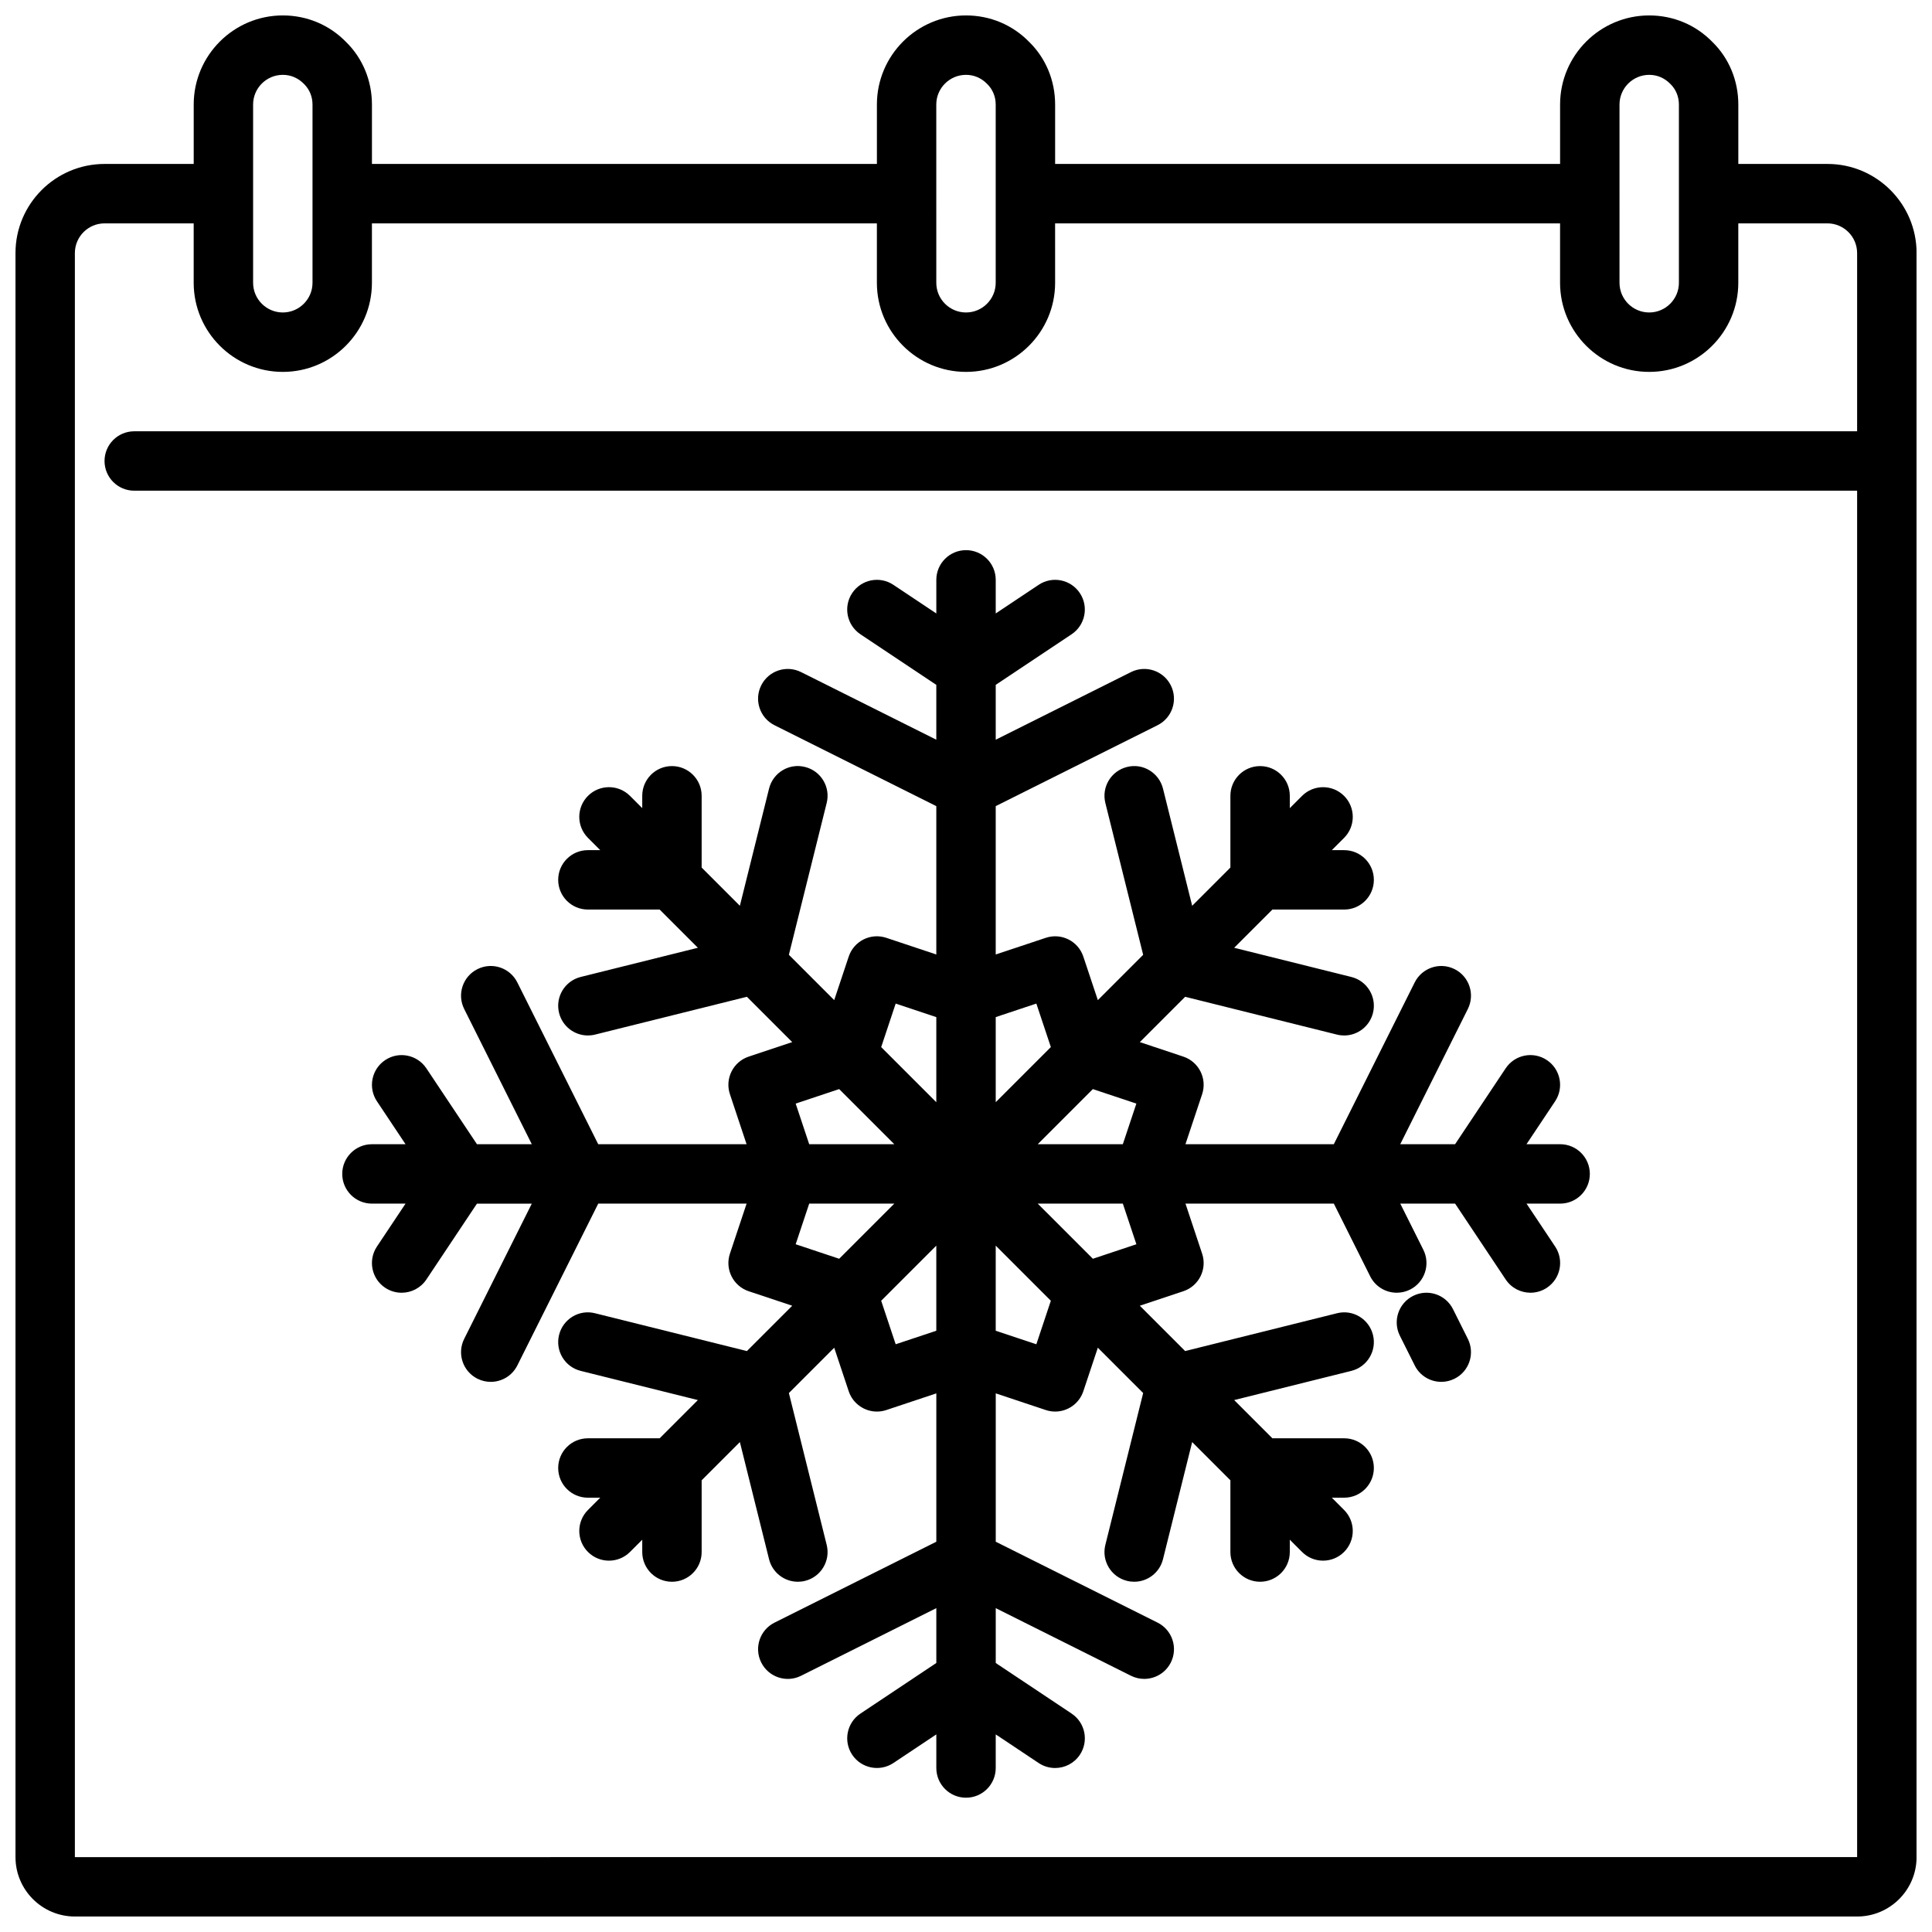<?xml version="1.0" encoding="UTF-8"?>
<!-- Uploaded to: SVG Repo, www.svgrepo.com, Generator: SVG Repo Mixer Tools -->
<svg width="800px" height="800px" version="1.1" viewBox="144 144 512 512" xmlns="http://www.w3.org/2000/svg">
 <defs>
  <clipPath id="a">
   <path d="m148.09 148.09h503.81v503.81h-503.81z"/>
  </clipPath>
 </defs>
 <g clip-path="url(#a)">
  <path d="m628.29 187.45h-23.617v-15.742c0-6.379-2.496-12.324-6.879-16.598-4.414-4.523-10.355-7.019-16.738-7.019-13.023 0-23.617 10.594-23.617 23.617v15.742h-133.82v-15.742c0-6.379-2.496-12.324-6.879-16.598-4.414-4.523-10.355-7.019-16.734-7.019-13.023 0-23.617 10.594-23.617 23.617v15.742h-133.82v-15.742c0-6.379-2.496-12.324-6.879-16.598-4.414-4.523-10.355-7.019-16.738-7.019-13.023 0-23.617 10.594-23.617 23.617v15.742h-23.613c-13.023 0-23.617 10.594-23.617 23.617v425.09c0 8.684 7.062 15.742 15.742 15.742h472.32c8.684 0 15.742-7.062 15.742-15.742l0.004-425.09c0-13.023-10.594-23.617-23.613-23.617zm-55.105-15.742c0-4.34 3.531-7.871 7.871-7.871 2.098 0 4.039 0.805 5.606 2.406 1.465 1.426 2.266 3.363 2.266 5.465v47.23c0 4.34-3.531 7.871-7.871 7.871-4.34 0-7.871-3.531-7.871-7.871zm-181.06 0c0-4.34 3.531-7.871 7.871-7.871 2.098 0 4.039 0.805 5.606 2.406 1.465 1.426 2.269 3.363 2.269 5.465v47.23c0 4.34-3.531 7.871-7.871 7.871s-7.871-3.531-7.871-7.871zm-181.05 0c0-4.34 3.531-7.871 7.871-7.871 2.098 0 4.039 0.805 5.606 2.406 1.465 1.426 2.266 3.363 2.266 5.465v47.23c0 4.34-3.531 7.871-7.871 7.871s-7.871-3.531-7.871-7.871zm-47.234 464.45v-425.09c0-4.34 3.531-7.871 7.871-7.871h23.617v15.742c0 13.023 10.594 23.617 23.617 23.617 13.023 0 23.617-10.594 23.617-23.617v-15.742h133.82v15.742c0 13.023 10.594 23.617 23.617 23.617s23.617-10.594 23.617-23.617l-0.004-15.742h133.82v15.742c0 13.023 10.594 23.617 23.617 23.617 13.023 0 23.617-10.594 23.617-23.617v-15.742h23.617c4.34 0 7.871 3.531 7.871 7.871v47.23h-456.58c-4.348 0-7.871 3.523-7.871 7.871s3.523 7.871 7.871 7.871h456.58v362.11z"/>
 </g>
 <path d="m557.44 447.23h-8.906l7.586-11.379c2.41-3.617 1.434-8.508-2.184-10.918-3.621-2.418-8.504-1.438-10.918 2.184l-13.406 20.113h-14.535l17.918-35.84c1.945-3.891 0.367-8.617-3.519-10.562-3.894-1.949-8.617-0.359-10.562 3.519l-21.441 42.883h-39.316l4.418-13.254c1.375-4.125-0.852-8.582-4.977-9.961l-11.535-3.844 12.012-12.012 40.238 10.02c0.637 0.16 1.281 0.234 1.91 0.234 3.527 0 6.738-2.391 7.629-5.969 1.055-4.219-1.52-8.492-5.734-9.539l-31.051-7.734 10.129-10.129h19.02c4.348 0 7.871-3.523 7.871-7.871s-3.523-7.871-7.871-7.871h-3.273l3.25-3.25c3.074-3.074 3.074-8.055 0-11.133-3.074-3.074-8.055-3.074-11.133 0l-3.25 3.25v-3.273c0-4.348-3.523-7.871-7.871-7.871s-7.871 3.523-7.871 7.871v19.02l-10.129 10.129-7.734-31.051c-1.055-4.219-5.344-6.82-9.539-5.734-4.215 1.051-6.789 5.32-5.734 9.539l10.02 40.238-12.012 12.012-3.844-11.535c-1.375-4.121-5.812-6.359-9.961-4.977l-13.258 4.414v-39.316l42.883-21.441c3.891-1.945 5.465-6.672 3.519-10.562-1.941-3.891-6.672-5.469-10.562-3.519l-35.84 17.918v-14.535l20.109-13.406c3.617-2.41 4.594-7.301 2.184-10.918-2.414-3.621-7.301-4.602-10.918-2.184l-11.375 7.586v-8.906c0-4.348-3.523-7.871-7.871-7.871s-7.871 3.523-7.871 7.871v8.906l-11.379-7.586c-3.621-2.418-8.508-1.438-10.918 2.184-2.41 3.617-1.434 8.508 2.184 10.918l20.109 13.406v14.535l-35.84-17.918c-3.898-1.949-8.617-0.367-10.562 3.519-1.945 3.891-0.367 8.617 3.519 10.562l42.883 21.441v39.316l-13.254-4.418c-4.144-1.379-8.586 0.855-9.961 4.977l-3.844 11.535-12.012-12.012 10.02-40.238c1.055-4.219-1.52-8.492-5.734-9.539-4.227-1.086-8.492 1.516-9.539 5.734l-7.734 31.051-10.129-10.129v-19.02c0-4.348-3.523-7.871-7.871-7.871s-7.871 3.523-7.871 7.871v3.273l-3.25-3.25c-3.074-3.074-8.055-3.074-11.133 0-3.074 3.074-3.074 8.055 0 11.133l3.25 3.25h-3.273c-4.348 0-7.871 3.523-7.871 7.871 0 4.348 3.523 7.871 7.871 7.871h19.02l10.129 10.129-31.051 7.734c-4.215 1.051-6.789 5.32-5.734 9.539 0.891 3.578 4.102 5.969 7.629 5.969 0.629 0 1.273-0.074 1.91-0.234l40.238-10.02 12.012 12.012-11.535 3.844c-4.125 1.375-6.356 5.836-4.977 9.961l4.414 13.258h-39.316l-21.441-42.883c-1.945-3.883-6.664-5.469-10.562-3.519-3.891 1.945-5.465 6.672-3.519 10.562l17.922 35.84h-14.535l-13.406-20.109c-2.418-3.621-7.309-4.602-10.918-2.184-3.617 2.41-4.594 7.301-2.184 10.918l7.582 11.375h-8.906c-4.348 0-7.871 3.523-7.871 7.871 0 4.348 3.523 7.871 7.871 7.871h8.906l-7.586 11.379c-2.41 3.617-1.434 8.508 2.184 10.918 1.344 0.895 2.859 1.32 4.359 1.32 2.543 0 5.039-1.23 6.559-3.504l13.406-20.109h14.535l-17.918 35.84c-1.945 3.891-0.367 8.617 3.519 10.562 1.133 0.562 2.336 0.828 3.516 0.828 2.891 0 5.668-1.59 7.051-4.352l21.438-42.879h39.316l-4.418 13.254c-1.375 4.125 0.852 8.582 4.977 9.961l11.535 3.844-12.012 12.012-40.238-10.02c-4.211-1.082-8.492 1.516-9.539 5.734-1.055 4.219 1.52 8.492 5.734 9.539l31.051 7.734-10.129 10.129h-19.02c-4.348 0-7.871 3.523-7.871 7.871s3.523 7.871 7.871 7.871h3.273l-3.25 3.25c-3.074 3.074-3.074 8.055 0 11.133 1.539 1.539 3.551 2.305 5.566 2.305s4.027-0.77 5.566-2.305l3.25-3.25v3.273c0 4.348 3.523 7.871 7.871 7.871s7.871-3.523 7.871-7.871v-19.02l10.129-10.129 7.734 31.051c0.891 3.578 4.102 5.969 7.629 5.969 0.629 0 1.273-0.074 1.91-0.234 4.215-1.051 6.789-5.32 5.734-9.539l-10.02-40.238 12.012-12.012 3.844 11.535c1.105 3.301 4.18 5.387 7.477 5.387 0.824 0 1.664-0.129 2.492-0.406l13.25-4.418v39.316l-42.883 21.441c-3.891 1.945-5.465 6.672-3.519 10.562 1.945 3.883 6.664 5.473 10.562 3.519l35.84-17.922v14.535l-20.109 13.406c-3.617 2.41-4.594 7.301-2.184 10.918 2.41 3.609 7.297 4.59 10.918 2.184l11.375-7.582v8.906c0 4.348 3.523 7.871 7.871 7.871s7.871-3.523 7.871-7.871v-8.906l11.379 7.586c1.344 0.895 2.863 1.32 4.359 1.32 2.543 0 5.039-1.23 6.559-3.504 2.41-3.617 1.434-8.508-2.184-10.918l-20.109-13.406v-14.535l35.84 17.918c1.129 0.562 2.332 0.828 3.512 0.828 2.891 0 5.668-1.59 7.051-4.352 1.945-3.891 0.367-8.617-3.519-10.562l-42.883-21.438v-39.316l13.254 4.418c0.824 0.277 1.668 0.406 2.488 0.406 3.297 0 6.367-2.086 7.469-5.387l3.844-11.535 12.012 12.012-10.02 40.238c-1.055 4.219 1.52 8.492 5.734 9.539 0.637 0.16 1.281 0.234 1.91 0.234 3.527 0 6.738-2.391 7.629-5.969l7.734-31.051 10.129 10.129v19.02c0 4.348 3.523 7.871 7.871 7.871 4.348 0 7.871-3.523 7.871-7.871v-3.273l3.25 3.25c1.539 1.539 3.551 2.305 5.566 2.305s4.027-0.77 5.566-2.305c3.074-3.074 3.074-8.055 0-11.133l-3.25-3.25h3.273c4.348 0 7.871-3.523 7.871-7.871s-3.523-7.871-7.871-7.871h-19.02l-10.129-10.129 31.051-7.734c4.215-1.051 6.789-5.32 5.734-9.539-1.051-4.219-5.332-6.809-9.539-5.734l-40.238 10.02-12.012-12.012 11.535-3.844c4.125-1.375 6.356-5.836 4.977-9.961l-4.41-13.254h39.316l9.633 19.266c1.379 2.758 4.16 4.348 7.051 4.348 1.18 0 2.383-0.266 3.512-0.832 3.891-1.945 5.465-6.672 3.519-10.562l-6.109-12.219h14.535l13.406 20.109c1.52 2.273 4.016 3.504 6.559 3.504 1.5 0 3.016-0.426 4.359-1.32 3.617-2.41 4.594-7.301 2.184-10.918l-7.586-11.375h8.906c4.348 0 7.871-3.523 7.871-7.871 0.004-4.352-3.523-7.875-7.871-7.875zm-112.29-10.766-3.59 10.766h-22.555l14.609-14.609zm-26.508-26.508 3.844 11.531-14.609 14.609v-22.555zm-37.277 0 10.766 3.59v22.555l-14.609-14.609zm-26.504 26.508 11.531-3.844 14.609 14.609h-22.555zm0 37.277 3.586-10.766h22.555l-14.609 14.609zm26.504 26.504-3.844-11.531 14.609-14.609v22.555zm37.277 0-10.766-3.586v-22.555l14.609 14.609zm0.367-37.27h22.555l3.59 10.766-11.531 3.844z"/>
 <path d="m529.06 490.94c-1.945-3.891-6.66-5.469-10.562-3.519-3.891 1.945-5.465 6.672-3.519 10.562l3.938 7.871c1.375 2.762 4.152 4.352 7.043 4.352 1.18 0 2.383-0.266 3.512-0.832 3.891-1.945 5.465-6.672 3.519-10.562z"/>
</svg>